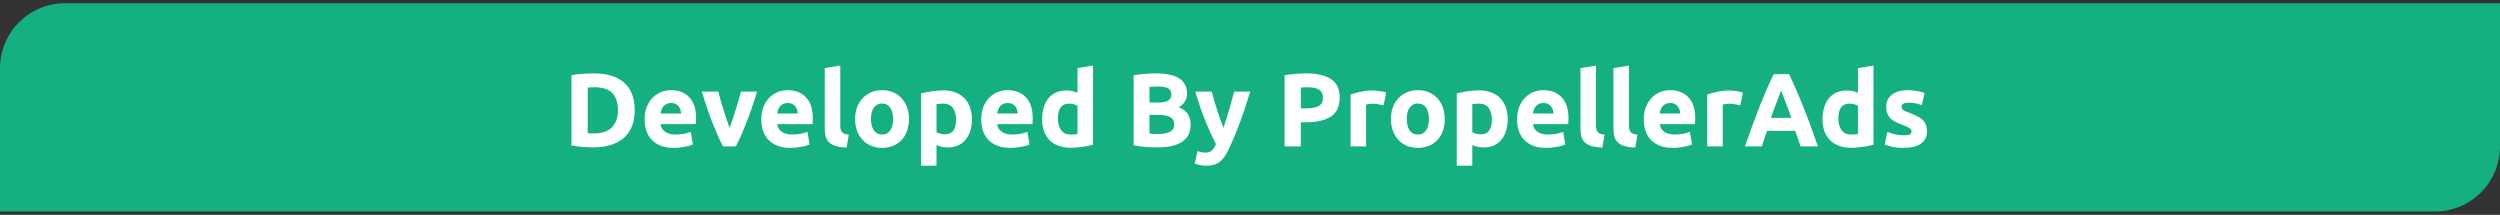 <?xml version="1.0" encoding="UTF-8"?> <svg xmlns="http://www.w3.org/2000/svg" width="384" height="33" viewBox="0 0 384 33" fill="none"><rect x="0" y="0" width="384" height="33" fill="#333333" stroke="none"/> <path d="M0 10.49C0 4.967 4.477 0.49 10 0.49H384V22.49C384 28.013 379.523 32.49 374 32.49H0V10.49Z" fill="#14B082"></path> <path d="M90.276 20.458C90.393 20.468 90.527 20.479 90.676 20.49C90.836 20.49 91.023 20.49 91.236 20.49C92.484 20.49 93.407 20.175 94.004 19.546C94.612 18.916 94.916 18.047 94.916 16.938C94.916 15.775 94.628 14.895 94.052 14.298C93.476 13.7 92.564 13.402 91.316 13.402C91.145 13.402 90.969 13.407 90.788 13.418C90.607 13.418 90.436 13.428 90.276 13.45V20.458ZM97.492 16.938C97.492 17.898 97.343 18.735 97.044 19.45C96.745 20.164 96.319 20.756 95.764 21.226C95.22 21.695 94.553 22.047 93.764 22.282C92.975 22.516 92.089 22.634 91.108 22.634C90.66 22.634 90.137 22.612 89.54 22.57C88.943 22.538 88.356 22.463 87.78 22.346V11.546C88.356 11.439 88.953 11.37 89.572 11.338C90.201 11.295 90.74 11.274 91.188 11.274C92.137 11.274 92.996 11.38 93.764 11.594C94.543 11.807 95.209 12.143 95.764 12.602C96.319 13.06 96.745 13.647 97.044 14.362C97.343 15.076 97.492 15.935 97.492 16.938ZM99.017 18.346C99.017 17.599 99.129 16.948 99.353 16.394C99.588 15.828 99.891 15.359 100.265 14.986C100.638 14.612 101.065 14.33 101.545 14.138C102.036 13.946 102.537 13.85 103.049 13.85C104.244 13.85 105.188 14.218 105.881 14.954C106.574 15.679 106.921 16.751 106.921 18.17C106.921 18.308 106.916 18.463 106.905 18.634C106.894 18.794 106.884 18.938 106.873 19.066H101.465C101.518 19.556 101.748 19.946 102.153 20.234C102.558 20.522 103.102 20.666 103.785 20.666C104.222 20.666 104.649 20.628 105.065 20.554C105.492 20.468 105.838 20.367 106.105 20.25L106.425 22.186C106.297 22.25 106.126 22.314 105.913 22.378C105.7 22.442 105.46 22.495 105.193 22.538C104.937 22.591 104.66 22.634 104.361 22.666C104.062 22.698 103.764 22.714 103.465 22.714C102.708 22.714 102.046 22.602 101.481 22.378C100.926 22.154 100.462 21.85 100.089 21.466C99.726 21.071 99.454 20.607 99.273 20.074C99.102 19.54 99.017 18.964 99.017 18.346ZM104.617 17.434C104.606 17.231 104.569 17.034 104.505 16.842C104.452 16.65 104.361 16.479 104.233 16.33C104.116 16.18 103.961 16.058 103.769 15.962C103.588 15.866 103.358 15.818 103.081 15.818C102.814 15.818 102.585 15.866 102.393 15.962C102.201 16.047 102.041 16.164 101.913 16.314C101.785 16.463 101.684 16.639 101.609 16.842C101.545 17.034 101.497 17.231 101.465 17.434H104.617ZM111.049 22.49C110.505 21.423 109.95 20.175 109.385 18.746C108.83 17.316 108.302 15.759 107.801 14.074H110.329C110.435 14.49 110.558 14.943 110.697 15.434C110.846 15.914 110.995 16.404 111.145 16.906C111.305 17.396 111.459 17.876 111.609 18.346C111.769 18.815 111.923 19.242 112.073 19.626C112.211 19.242 112.361 18.815 112.521 18.346C112.681 17.876 112.835 17.396 112.985 16.906C113.145 16.404 113.294 15.914 113.433 15.434C113.582 14.943 113.71 14.49 113.817 14.074H116.281C115.779 15.759 115.246 17.316 114.681 18.746C114.126 20.175 113.577 21.423 113.033 22.49H111.049ZM116.939 18.346C116.939 17.599 117.051 16.948 117.275 16.394C117.509 15.828 117.813 15.359 118.187 14.986C118.56 14.612 118.987 14.33 119.467 14.138C119.957 13.946 120.459 13.85 120.971 13.85C122.165 13.85 123.109 14.218 123.803 14.954C124.496 15.679 124.843 16.751 124.843 18.17C124.843 18.308 124.837 18.463 124.827 18.634C124.816 18.794 124.805 18.938 124.795 19.066H119.387C119.44 19.556 119.669 19.946 120.075 20.234C120.48 20.522 121.024 20.666 121.707 20.666C122.144 20.666 122.571 20.628 122.987 20.554C123.413 20.468 123.76 20.367 124.027 20.25L124.347 22.186C124.219 22.25 124.048 22.314 123.835 22.378C123.621 22.442 123.381 22.495 123.115 22.538C122.859 22.591 122.581 22.634 122.283 22.666C121.984 22.698 121.685 22.714 121.387 22.714C120.629 22.714 119.968 22.602 119.403 22.378C118.848 22.154 118.384 21.85 118.011 21.466C117.648 21.071 117.376 20.607 117.195 20.074C117.024 19.54 116.939 18.964 116.939 18.346ZM122.539 17.434C122.528 17.231 122.491 17.034 122.427 16.842C122.373 16.65 122.283 16.479 122.155 16.33C122.037 16.18 121.883 16.058 121.691 15.962C121.509 15.866 121.28 15.818 121.003 15.818C120.736 15.818 120.507 15.866 120.315 15.962C120.123 16.047 119.963 16.164 119.835 16.314C119.707 16.463 119.605 16.639 119.531 16.842C119.467 17.034 119.419 17.231 119.387 17.434H122.539ZM130.043 22.65C129.349 22.639 128.784 22.564 128.347 22.426C127.92 22.287 127.579 22.095 127.323 21.85C127.077 21.594 126.907 21.29 126.811 20.938C126.725 20.575 126.683 20.17 126.683 19.722V10.458L129.067 10.074V19.242C129.067 19.455 129.083 19.647 129.115 19.818C129.147 19.988 129.205 20.132 129.291 20.25C129.387 20.367 129.52 20.463 129.691 20.538C129.861 20.612 130.091 20.66 130.379 20.682L130.043 22.65ZM139.617 18.266C139.617 18.927 139.521 19.535 139.329 20.09C139.137 20.634 138.86 21.103 138.497 21.498C138.134 21.882 137.697 22.18 137.185 22.394C136.684 22.607 136.118 22.714 135.489 22.714C134.87 22.714 134.305 22.607 133.793 22.394C133.292 22.18 132.86 21.882 132.497 21.498C132.134 21.103 131.852 20.634 131.649 20.09C131.446 19.535 131.345 18.927 131.345 18.266C131.345 17.604 131.446 17.002 131.649 16.458C131.862 15.914 132.15 15.45 132.513 15.066C132.886 14.682 133.324 14.383 133.825 14.17C134.337 13.956 134.892 13.85 135.489 13.85C136.097 13.85 136.652 13.956 137.153 14.17C137.665 14.383 138.102 14.682 138.465 15.066C138.828 15.45 139.11 15.914 139.313 16.458C139.516 17.002 139.617 17.604 139.617 18.266ZM137.185 18.266C137.185 17.53 137.036 16.954 136.737 16.538C136.449 16.111 136.033 15.898 135.489 15.898C134.945 15.898 134.524 16.111 134.225 16.538C133.926 16.954 133.777 17.53 133.777 18.266C133.777 19.002 133.926 19.588 134.225 20.026C134.524 20.452 134.945 20.666 135.489 20.666C136.033 20.666 136.449 20.452 136.737 20.026C137.036 19.588 137.185 19.002 137.185 18.266ZM146.856 18.346C146.856 17.61 146.69 17.023 146.36 16.586C146.029 16.138 145.538 15.914 144.888 15.914C144.674 15.914 144.477 15.924 144.296 15.946C144.114 15.956 143.965 15.972 143.848 15.994V20.298C143.997 20.394 144.189 20.474 144.424 20.538C144.669 20.602 144.914 20.634 145.16 20.634C146.29 20.634 146.856 19.871 146.856 18.346ZM149.288 18.282C149.288 18.932 149.208 19.524 149.048 20.058C148.888 20.591 148.653 21.05 148.344 21.434C148.034 21.818 147.65 22.116 147.192 22.33C146.733 22.543 146.205 22.65 145.608 22.65C145.277 22.65 144.968 22.618 144.68 22.554C144.392 22.49 144.114 22.399 143.848 22.282V25.45H141.464V14.362C141.677 14.298 141.922 14.239 142.2 14.186C142.477 14.122 142.765 14.068 143.064 14.026C143.373 13.983 143.682 13.951 143.992 13.93C144.312 13.898 144.616 13.882 144.904 13.882C145.597 13.882 146.216 13.988 146.76 14.202C147.304 14.404 147.762 14.698 148.136 15.082C148.509 15.455 148.792 15.914 148.984 16.458C149.186 17.002 149.288 17.61 149.288 18.282ZM150.72 18.346C150.72 17.599 150.832 16.948 151.056 16.394C151.291 15.828 151.595 15.359 151.968 14.986C152.341 14.612 152.768 14.33 153.248 14.138C153.739 13.946 154.24 13.85 154.752 13.85C155.947 13.85 156.891 14.218 157.584 14.954C158.277 15.679 158.624 16.751 158.624 18.17C158.624 18.308 158.619 18.463 158.608 18.634C158.597 18.794 158.587 18.938 158.576 19.066H153.168C153.221 19.556 153.451 19.946 153.856 20.234C154.261 20.522 154.805 20.666 155.488 20.666C155.925 20.666 156.352 20.628 156.768 20.554C157.195 20.468 157.541 20.367 157.808 20.25L158.128 22.186C158 22.25 157.829 22.314 157.616 22.378C157.403 22.442 157.163 22.495 156.896 22.538C156.64 22.591 156.363 22.634 156.064 22.666C155.765 22.698 155.467 22.714 155.168 22.714C154.411 22.714 153.749 22.602 153.184 22.378C152.629 22.154 152.165 21.85 151.792 21.466C151.429 21.071 151.157 20.607 150.976 20.074C150.805 19.54 150.72 18.964 150.72 18.346ZM156.32 17.434C156.309 17.231 156.272 17.034 156.208 16.842C156.155 16.65 156.064 16.479 155.936 16.33C155.819 16.18 155.664 16.058 155.472 15.962C155.291 15.866 155.061 15.818 154.784 15.818C154.517 15.818 154.288 15.866 154.096 15.962C153.904 16.047 153.744 16.164 153.616 16.314C153.488 16.463 153.387 16.639 153.312 16.842C153.248 17.034 153.2 17.231 153.168 17.434H156.32ZM162.496 18.218C162.496 18.954 162.661 19.546 162.992 19.994C163.322 20.442 163.813 20.666 164.464 20.666C164.677 20.666 164.874 20.66 165.056 20.65C165.237 20.628 165.386 20.607 165.504 20.586V16.25C165.354 16.154 165.157 16.074 164.912 16.01C164.677 15.946 164.437 15.914 164.192 15.914C163.061 15.914 162.496 16.682 162.496 18.218ZM167.888 22.218C167.674 22.282 167.429 22.346 167.152 22.41C166.874 22.463 166.581 22.511 166.272 22.554C165.973 22.596 165.664 22.628 165.344 22.65C165.034 22.682 164.736 22.698 164.448 22.698C163.754 22.698 163.136 22.596 162.592 22.394C162.048 22.191 161.589 21.903 161.216 21.53C160.842 21.146 160.554 20.687 160.352 20.154C160.16 19.61 160.064 19.002 160.064 18.33C160.064 17.647 160.149 17.034 160.32 16.49C160.49 15.935 160.736 15.466 161.056 15.082C161.376 14.698 161.765 14.404 162.224 14.202C162.693 13.999 163.226 13.898 163.824 13.898C164.154 13.898 164.448 13.93 164.704 13.994C164.97 14.058 165.237 14.148 165.504 14.266V10.458L167.888 10.074V22.218ZM177.82 22.634C177.212 22.634 176.604 22.612 175.996 22.57C175.398 22.538 174.774 22.452 174.124 22.314V11.562C174.636 11.466 175.196 11.396 175.804 11.354C176.412 11.3 176.977 11.274 177.5 11.274C178.204 11.274 178.849 11.327 179.436 11.434C180.033 11.53 180.545 11.7 180.972 11.946C181.398 12.191 181.729 12.516 181.964 12.922C182.209 13.316 182.332 13.807 182.332 14.394C182.332 15.279 181.905 15.978 181.052 16.49C181.756 16.756 182.236 17.119 182.492 17.578C182.748 18.036 182.876 18.554 182.876 19.13C182.876 20.292 182.449 21.167 181.596 21.754C180.753 22.34 179.494 22.634 177.82 22.634ZM176.556 17.658V20.522C176.737 20.543 176.934 20.559 177.148 20.57C177.361 20.58 177.596 20.586 177.852 20.586C178.598 20.586 179.201 20.479 179.66 20.266C180.118 20.052 180.348 19.658 180.348 19.082C180.348 18.57 180.156 18.207 179.772 17.994C179.388 17.77 178.838 17.658 178.124 17.658H176.556ZM176.556 15.754H177.772C178.54 15.754 179.089 15.658 179.42 15.466C179.75 15.263 179.916 14.943 179.916 14.506C179.916 14.058 179.745 13.743 179.404 13.562C179.062 13.38 178.561 13.29 177.9 13.29C177.686 13.29 177.457 13.295 177.212 13.306C176.966 13.306 176.748 13.316 176.556 13.338V15.754ZM192.03 14.074C191.55 15.695 191.048 17.215 190.526 18.634C190.003 20.052 189.432 21.428 188.814 22.762C188.59 23.242 188.366 23.647 188.141 23.978C187.918 24.319 187.672 24.596 187.406 24.81C187.139 25.034 186.835 25.194 186.494 25.29C186.163 25.396 185.774 25.45 185.326 25.45C184.952 25.45 184.606 25.412 184.286 25.338C183.976 25.274 183.72 25.199 183.518 25.114L183.934 23.21C184.179 23.295 184.398 23.354 184.59 23.386C184.782 23.418 184.984 23.434 185.198 23.434C185.624 23.434 185.95 23.316 186.174 23.082C186.408 22.858 186.606 22.543 186.766 22.138C186.222 21.071 185.678 19.876 185.134 18.554C184.59 17.22 184.078 15.727 183.598 14.074H186.126C186.232 14.49 186.355 14.943 186.494 15.434C186.643 15.914 186.798 16.404 186.958 16.906C187.118 17.396 187.278 17.876 187.438 18.346C187.608 18.815 187.768 19.242 187.918 19.626C188.056 19.242 188.2 18.815 188.35 18.346C188.499 17.876 188.643 17.396 188.782 16.906C188.931 16.404 189.07 15.914 189.198 15.434C189.336 14.943 189.459 14.49 189.566 14.074H192.03ZM200.639 11.274C202.293 11.274 203.562 11.567 204.447 12.154C205.333 12.73 205.775 13.679 205.775 15.002C205.775 16.335 205.327 17.3 204.431 17.898C203.535 18.484 202.255 18.778 200.591 18.778H199.807V22.49H197.311V11.562C197.855 11.455 198.431 11.38 199.039 11.338C199.647 11.295 200.181 11.274 200.639 11.274ZM200.799 13.402C200.618 13.402 200.437 13.407 200.255 13.418C200.085 13.428 199.935 13.439 199.807 13.45V16.65H200.591C201.455 16.65 202.106 16.532 202.543 16.298C202.981 16.063 203.199 15.626 203.199 14.986C203.199 14.676 203.141 14.42 203.023 14.218C202.917 14.015 202.757 13.855 202.543 13.738C202.341 13.61 202.09 13.524 201.791 13.482C201.493 13.428 201.162 13.402 200.799 13.402ZM212.52 16.186C212.307 16.132 212.056 16.079 211.768 16.026C211.48 15.962 211.171 15.93 210.84 15.93C210.691 15.93 210.509 15.946 210.296 15.978C210.093 15.999 209.939 16.026 209.832 16.058V22.49H207.448V14.522C207.875 14.372 208.376 14.234 208.952 14.106C209.539 13.967 210.189 13.898 210.904 13.898C211.032 13.898 211.187 13.908 211.368 13.93C211.549 13.94 211.731 13.962 211.912 13.994C212.093 14.015 212.275 14.047 212.456 14.09C212.637 14.122 212.792 14.164 212.92 14.218L212.52 16.186ZM221.914 18.266C221.914 18.927 221.818 19.535 221.626 20.09C221.434 20.634 221.157 21.103 220.794 21.498C220.431 21.882 219.994 22.18 219.482 22.394C218.981 22.607 218.415 22.714 217.786 22.714C217.167 22.714 216.602 22.607 216.09 22.394C215.589 22.18 215.157 21.882 214.794 21.498C214.431 21.103 214.149 20.634 213.946 20.09C213.743 19.535 213.642 18.927 213.642 18.266C213.642 17.604 213.743 17.002 213.946 16.458C214.159 15.914 214.447 15.45 214.81 15.066C215.183 14.682 215.621 14.383 216.122 14.17C216.634 13.956 217.189 13.85 217.786 13.85C218.394 13.85 218.949 13.956 219.45 14.17C219.962 14.383 220.399 14.682 220.762 15.066C221.125 15.45 221.407 15.914 221.61 16.458C221.813 17.002 221.914 17.604 221.914 18.266ZM219.482 18.266C219.482 17.53 219.333 16.954 219.034 16.538C218.746 16.111 218.33 15.898 217.786 15.898C217.242 15.898 216.821 16.111 216.522 16.538C216.223 16.954 216.074 17.53 216.074 18.266C216.074 19.002 216.223 19.588 216.522 20.026C216.821 20.452 217.242 20.666 217.786 20.666C218.33 20.666 218.746 20.452 219.034 20.026C219.333 19.588 219.482 19.002 219.482 18.266ZM229.153 18.346C229.153 17.61 228.987 17.023 228.657 16.586C228.326 16.138 227.835 15.914 227.185 15.914C226.971 15.914 226.774 15.924 226.593 15.946C226.411 15.956 226.262 15.972 226.145 15.994V20.298C226.294 20.394 226.486 20.474 226.721 20.538C226.966 20.602 227.211 20.634 227.457 20.634C228.587 20.634 229.153 19.871 229.153 18.346ZM231.585 18.282C231.585 18.932 231.505 19.524 231.345 20.058C231.185 20.591 230.95 21.05 230.641 21.434C230.331 21.818 229.947 22.116 229.489 22.33C229.03 22.543 228.502 22.65 227.905 22.65C227.574 22.65 227.265 22.618 226.977 22.554C226.689 22.49 226.411 22.399 226.145 22.282V25.45H223.761V14.362C223.974 14.298 224.219 14.239 224.497 14.186C224.774 14.122 225.062 14.068 225.361 14.026C225.67 13.983 225.979 13.951 226.289 13.93C226.609 13.898 226.913 13.882 227.201 13.882C227.894 13.882 228.513 13.988 229.057 14.202C229.601 14.404 230.059 14.698 230.433 15.082C230.806 15.455 231.089 15.914 231.281 16.458C231.483 17.002 231.585 17.61 231.585 18.282ZM233.017 18.346C233.017 17.599 233.129 16.948 233.353 16.394C233.588 15.828 233.892 15.359 234.265 14.986C234.638 14.612 235.065 14.33 235.545 14.138C236.036 13.946 236.537 13.85 237.049 13.85C238.244 13.85 239.188 14.218 239.881 14.954C240.574 15.679 240.921 16.751 240.921 18.17C240.921 18.308 240.916 18.463 240.905 18.634C240.894 18.794 240.884 18.938 240.873 19.066H235.465C235.518 19.556 235.748 19.946 236.153 20.234C236.558 20.522 237.102 20.666 237.785 20.666C238.222 20.666 238.649 20.628 239.065 20.554C239.492 20.468 239.838 20.367 240.105 20.25L240.425 22.186C240.297 22.25 240.126 22.314 239.913 22.378C239.7 22.442 239.46 22.495 239.193 22.538C238.937 22.591 238.66 22.634 238.361 22.666C238.062 22.698 237.764 22.714 237.465 22.714C236.708 22.714 236.046 22.602 235.481 22.378C234.926 22.154 234.462 21.85 234.089 21.466C233.726 21.071 233.454 20.607 233.273 20.074C233.102 19.54 233.017 18.964 233.017 18.346ZM238.617 17.434C238.606 17.231 238.569 17.034 238.505 16.842C238.452 16.65 238.361 16.479 238.233 16.33C238.116 16.18 237.961 16.058 237.769 15.962C237.588 15.866 237.358 15.818 237.081 15.818C236.814 15.818 236.585 15.866 236.393 15.962C236.201 16.047 236.041 16.164 235.913 16.314C235.785 16.463 235.684 16.639 235.609 16.842C235.545 17.034 235.497 17.231 235.465 17.434H238.617ZM246.121 22.65C245.427 22.639 244.862 22.564 244.425 22.426C243.998 22.287 243.657 22.095 243.401 21.85C243.155 21.594 242.985 21.29 242.889 20.938C242.803 20.575 242.761 20.17 242.761 19.722V10.458L245.145 10.074V19.242C245.145 19.455 245.161 19.647 245.193 19.818C245.225 19.988 245.283 20.132 245.369 20.25C245.465 20.367 245.598 20.463 245.769 20.538C245.939 20.612 246.169 20.66 246.457 20.682L246.121 22.65ZM251.183 22.65C250.49 22.639 249.924 22.564 249.487 22.426C249.06 22.287 248.719 22.095 248.463 21.85C248.218 21.594 248.047 21.29 247.951 20.938C247.866 20.575 247.823 20.17 247.823 19.722V10.458L250.207 10.074V19.242C250.207 19.455 250.223 19.647 250.255 19.818C250.287 19.988 250.346 20.132 250.431 20.25C250.527 20.367 250.66 20.463 250.831 20.538C251.002 20.612 251.231 20.66 251.519 20.682L251.183 22.65ZM252.486 18.346C252.486 17.599 252.598 16.948 252.822 16.394C253.056 15.828 253.36 15.359 253.734 14.986C254.107 14.612 254.534 14.33 255.014 14.138C255.504 13.946 256.006 13.85 256.518 13.85C257.712 13.85 258.656 14.218 259.35 14.954C260.043 15.679 260.39 16.751 260.39 18.17C260.39 18.308 260.384 18.463 260.374 18.634C260.363 18.794 260.352 18.938 260.342 19.066H254.934C254.987 19.556 255.216 19.946 255.622 20.234C256.027 20.522 256.571 20.666 257.254 20.666C257.691 20.666 258.118 20.628 258.534 20.554C258.96 20.468 259.307 20.367 259.574 20.25L259.894 22.186C259.766 22.25 259.595 22.314 259.382 22.378C259.168 22.442 258.928 22.495 258.662 22.538C258.406 22.591 258.128 22.634 257.83 22.666C257.531 22.698 257.232 22.714 256.934 22.714C256.176 22.714 255.515 22.602 254.95 22.378C254.395 22.154 253.931 21.85 253.558 21.466C253.195 21.071 252.923 20.607 252.742 20.074C252.571 19.54 252.486 18.964 252.486 18.346ZM258.086 17.434C258.075 17.231 258.038 17.034 257.974 16.842C257.92 16.65 257.83 16.479 257.702 16.33C257.584 16.18 257.43 16.058 257.238 15.962C257.056 15.866 256.827 15.818 256.55 15.818C256.283 15.818 256.054 15.866 255.862 15.962C255.67 16.047 255.51 16.164 255.382 16.314C255.254 16.463 255.152 16.639 255.078 16.842C255.014 17.034 254.966 17.231 254.934 17.434H258.086ZM267.301 16.186C267.088 16.132 266.837 16.079 266.549 16.026C266.261 15.962 265.952 15.93 265.621 15.93C265.472 15.93 265.291 15.946 265.077 15.978C264.875 15.999 264.72 16.026 264.613 16.058V22.49H262.229V14.522C262.656 14.372 263.157 14.234 263.733 14.106C264.32 13.967 264.971 13.898 265.685 13.898C265.813 13.898 265.968 13.908 266.149 13.93C266.331 13.94 266.512 13.962 266.693 13.994C266.875 14.015 267.056 14.047 267.237 14.09C267.419 14.122 267.573 14.164 267.701 14.218L267.301 16.186ZM276.563 22.49C276.446 22.106 276.313 21.711 276.163 21.306C276.025 20.9 275.886 20.495 275.747 20.09H271.427C271.289 20.495 271.145 20.9 270.995 21.306C270.857 21.711 270.729 22.106 270.611 22.49H268.019C268.435 21.295 268.83 20.191 269.203 19.178C269.577 18.164 269.939 17.21 270.291 16.314C270.654 15.418 271.006 14.57 271.347 13.77C271.699 12.959 272.062 12.17 272.435 11.402H274.819C275.182 12.17 275.539 12.959 275.891 13.77C276.243 14.57 276.595 15.418 276.947 16.314C277.31 17.21 277.678 18.164 278.051 19.178C278.425 20.191 278.819 21.295 279.235 22.49H276.563ZM273.571 13.914C273.518 14.074 273.438 14.292 273.331 14.57C273.225 14.847 273.102 15.167 272.963 15.53C272.825 15.892 272.67 16.292 272.499 16.73C272.339 17.167 272.174 17.626 272.003 18.106H275.155C274.985 17.626 274.819 17.167 274.659 16.73C274.499 16.292 274.345 15.892 274.195 15.53C274.057 15.167 273.934 14.847 273.827 14.57C273.721 14.292 273.635 14.074 273.571 13.914ZM282.371 18.218C282.371 18.954 282.536 19.546 282.867 19.994C283.197 20.442 283.688 20.666 284.339 20.666C284.552 20.666 284.749 20.66 284.931 20.65C285.112 20.628 285.261 20.607 285.379 20.586V16.25C285.229 16.154 285.032 16.074 284.787 16.01C284.552 15.946 284.312 15.914 284.067 15.914C282.936 15.914 282.371 16.682 282.371 18.218ZM287.763 22.218C287.549 22.282 287.304 22.346 287.027 22.41C286.749 22.463 286.456 22.511 286.147 22.554C285.848 22.596 285.539 22.628 285.219 22.65C284.909 22.682 284.611 22.698 284.323 22.698C283.629 22.698 283.011 22.596 282.467 22.394C281.923 22.191 281.464 21.903 281.091 21.53C280.717 21.146 280.429 20.687 280.227 20.154C280.035 19.61 279.939 19.002 279.939 18.33C279.939 17.647 280.024 17.034 280.195 16.49C280.365 15.935 280.611 15.466 280.931 15.082C281.251 14.698 281.64 14.404 282.099 14.202C282.568 13.999 283.101 13.898 283.699 13.898C284.029 13.898 284.323 13.93 284.579 13.994C284.845 14.058 285.112 14.148 285.379 14.266V10.458L287.763 10.074V22.218ZM292.411 20.778C292.848 20.778 293.158 20.735 293.339 20.65C293.52 20.564 293.611 20.399 293.611 20.154C293.611 19.962 293.494 19.796 293.259 19.658C293.024 19.508 292.667 19.343 292.187 19.162C291.814 19.023 291.472 18.879 291.163 18.73C290.864 18.58 290.608 18.404 290.395 18.202C290.182 17.988 290.016 17.738 289.899 17.45C289.782 17.162 289.723 16.815 289.723 16.41C289.723 15.62 290.016 14.996 290.603 14.538C291.19 14.079 291.995 13.85 293.019 13.85C293.531 13.85 294.022 13.898 294.491 13.994C294.96 14.079 295.334 14.175 295.611 14.282L295.195 16.138C294.918 16.042 294.614 15.956 294.283 15.882C293.963 15.807 293.6 15.77 293.195 15.77C292.448 15.77 292.075 15.978 292.075 16.394C292.075 16.49 292.091 16.575 292.123 16.65C292.155 16.724 292.219 16.799 292.315 16.874C292.411 16.938 292.539 17.012 292.699 17.098C292.87 17.172 293.083 17.258 293.339 17.354C293.862 17.546 294.294 17.738 294.635 17.93C294.976 18.111 295.243 18.314 295.435 18.538C295.638 18.751 295.776 18.991 295.851 19.258C295.936 19.524 295.979 19.834 295.979 20.186C295.979 21.018 295.664 21.647 295.035 22.074C294.416 22.5 293.536 22.714 292.395 22.714C291.648 22.714 291.024 22.65 290.523 22.522C290.032 22.394 289.691 22.287 289.499 22.202L289.899 20.266C290.304 20.426 290.72 20.554 291.147 20.65C291.574 20.735 291.995 20.778 292.411 20.778Z" fill="white"></path> </svg> 